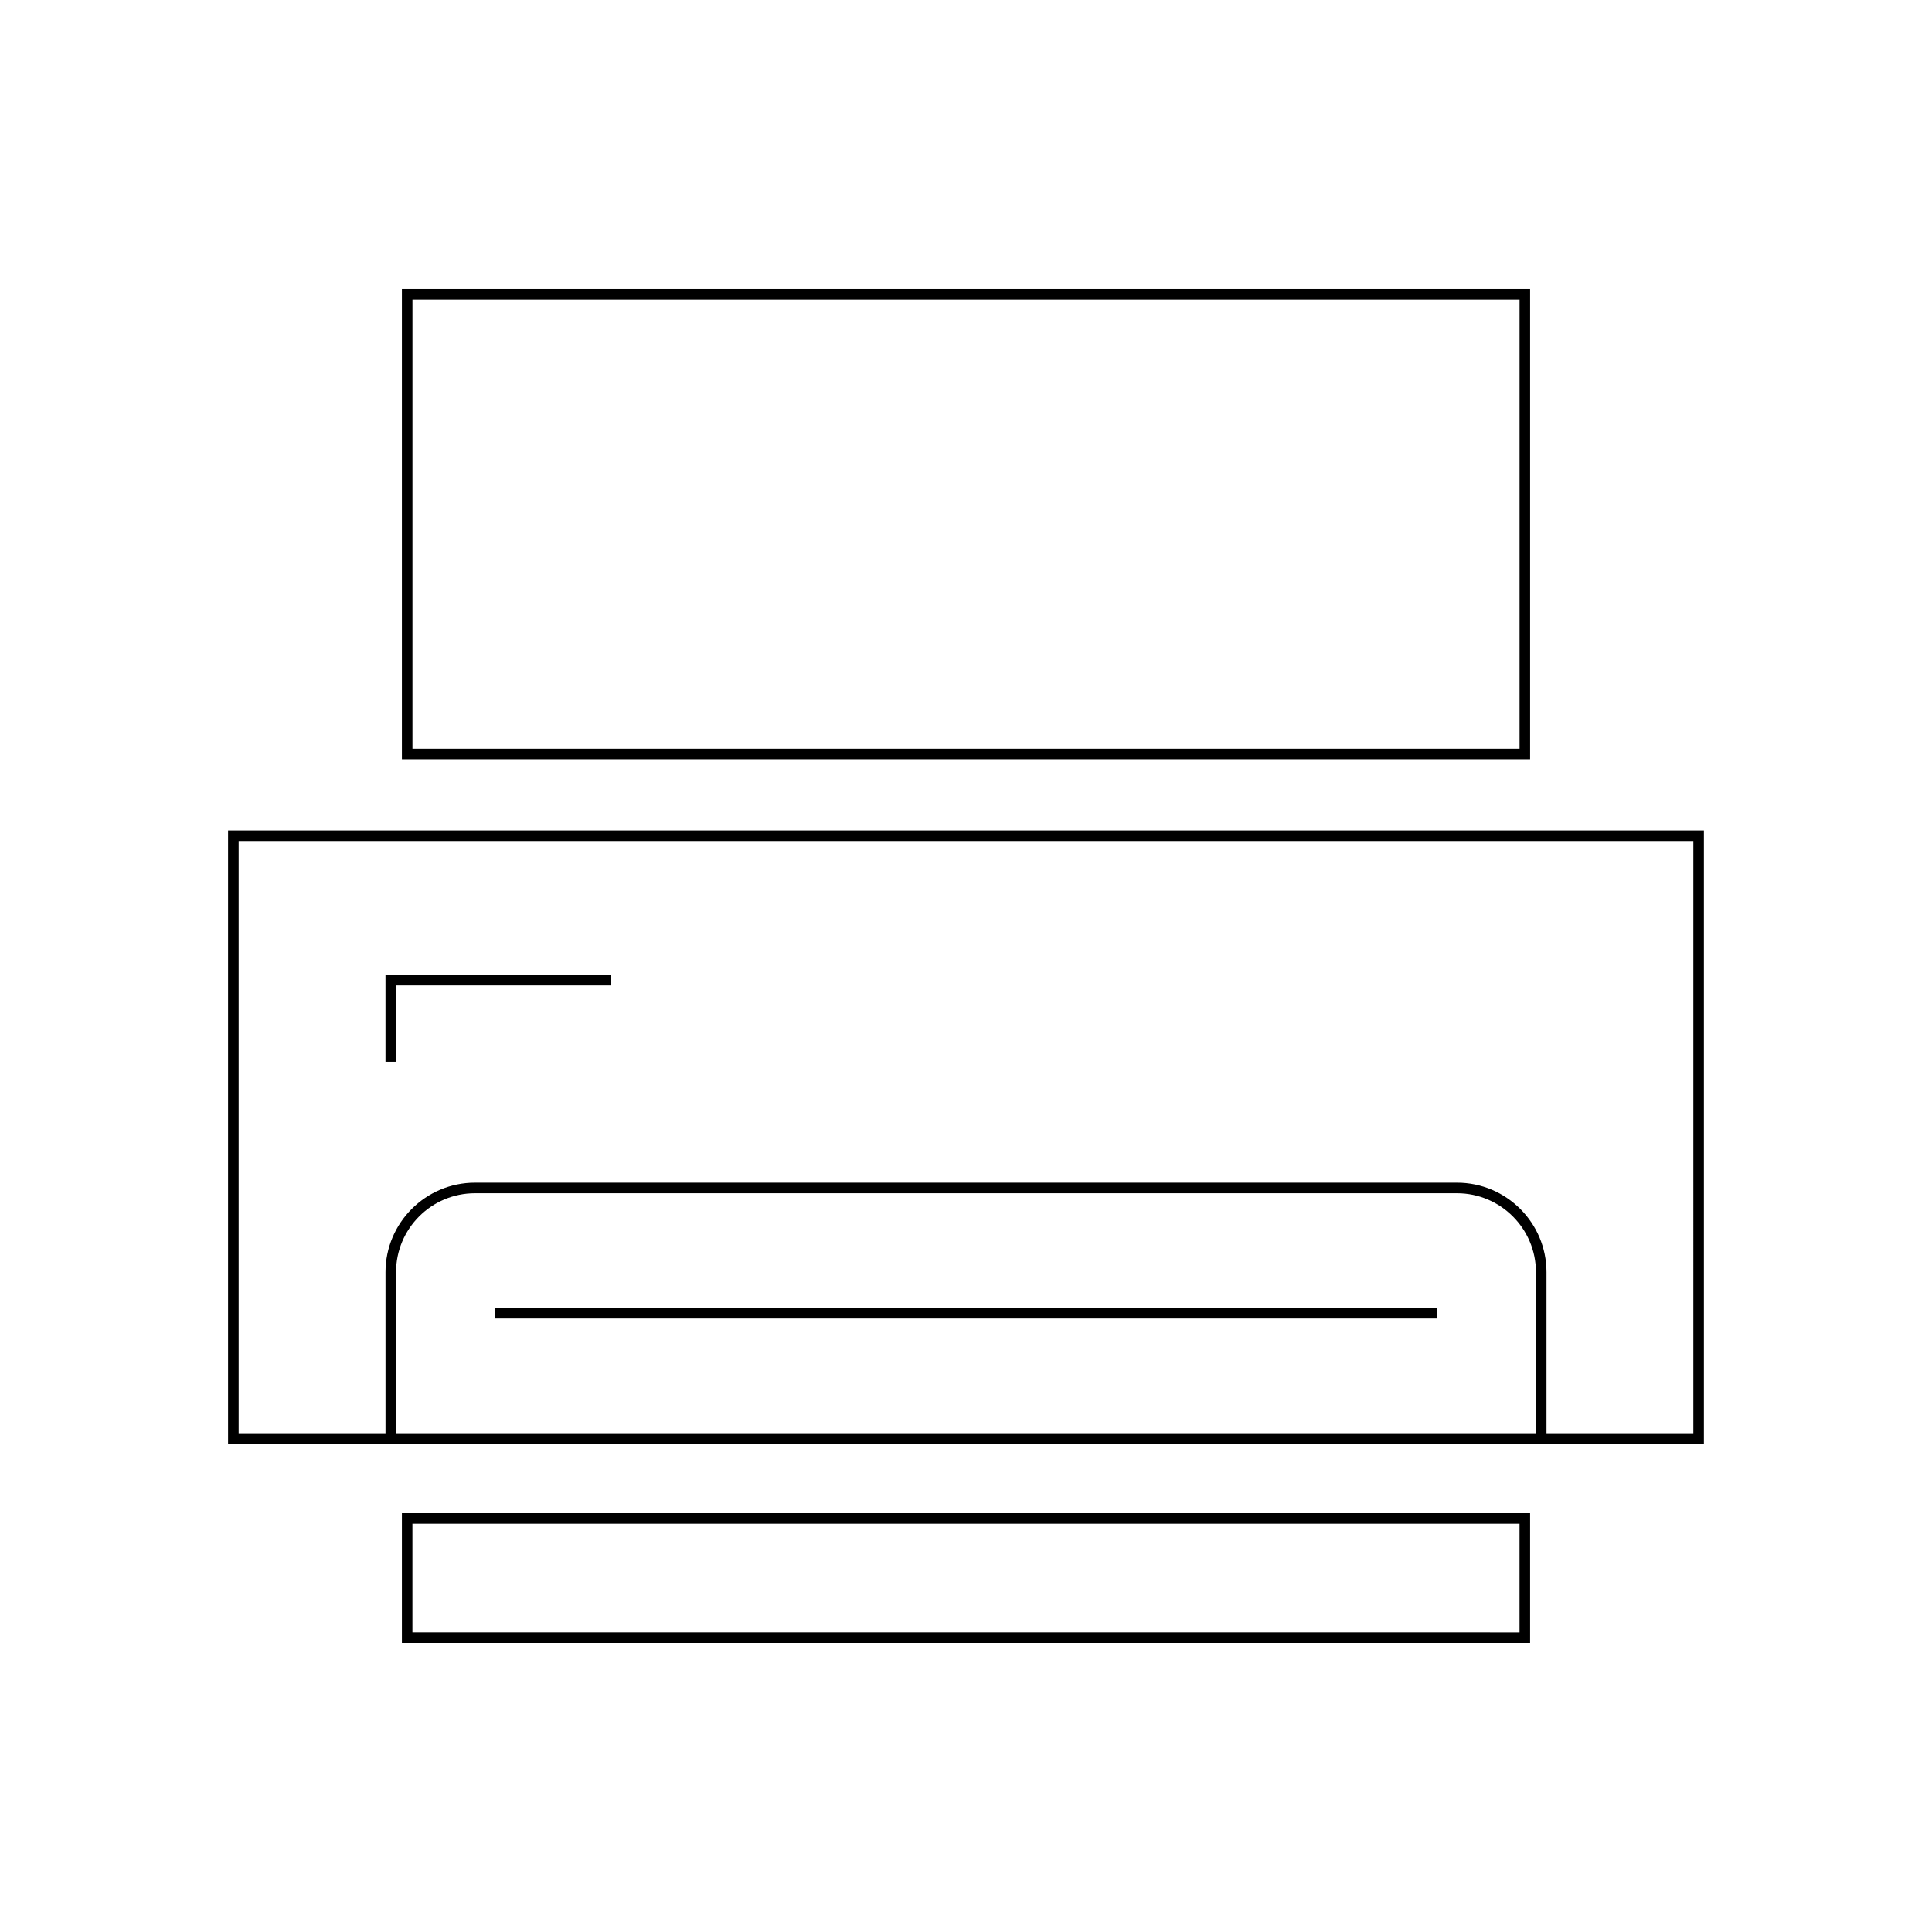 <?xml version="1.0" encoding="UTF-8"?>
<!-- Uploaded to: ICON Repo, www.svgrepo.com, Generator: ICON Repo Mixer Tools -->
<svg fill="#000000" width="800px" height="800px" version="1.1" viewBox="144 144 512 512" xmlns="http://www.w3.org/2000/svg">
 <g>
  <path d="m595.55 364.08h-391.11v162.54h391.11zm-44.512 159.74h-302.08v-42.68c0-11.535 9.379-20.914 20.91-20.914h260.26c11.527 0 20.91 9.379 20.91 20.914zm41.715 0h-38.918v-42.68c0-13.078-10.637-23.715-23.711-23.715h-260.25c-13.07 0-23.711 10.637-23.711 23.715v42.68h-38.918v-156.94h385.51z"/>
  <path d="m248.96 405.15h56.984v-2.797h-59.785v23.031h2.801z"/>
  <path d="m250.51 345.21h298.98v-124.62h-298.98zm2.797-121.82h293.39v119.03h-293.39z"/>
  <path d="m275.21 490.62h249.57v2.801h-249.57z"/>
  <path d="m549.49 579.41v-34.414h-298.98v34.414zm-296.19-31.613h293.39v28.816l-293.39-0.004z"/>
 </g>
</svg>